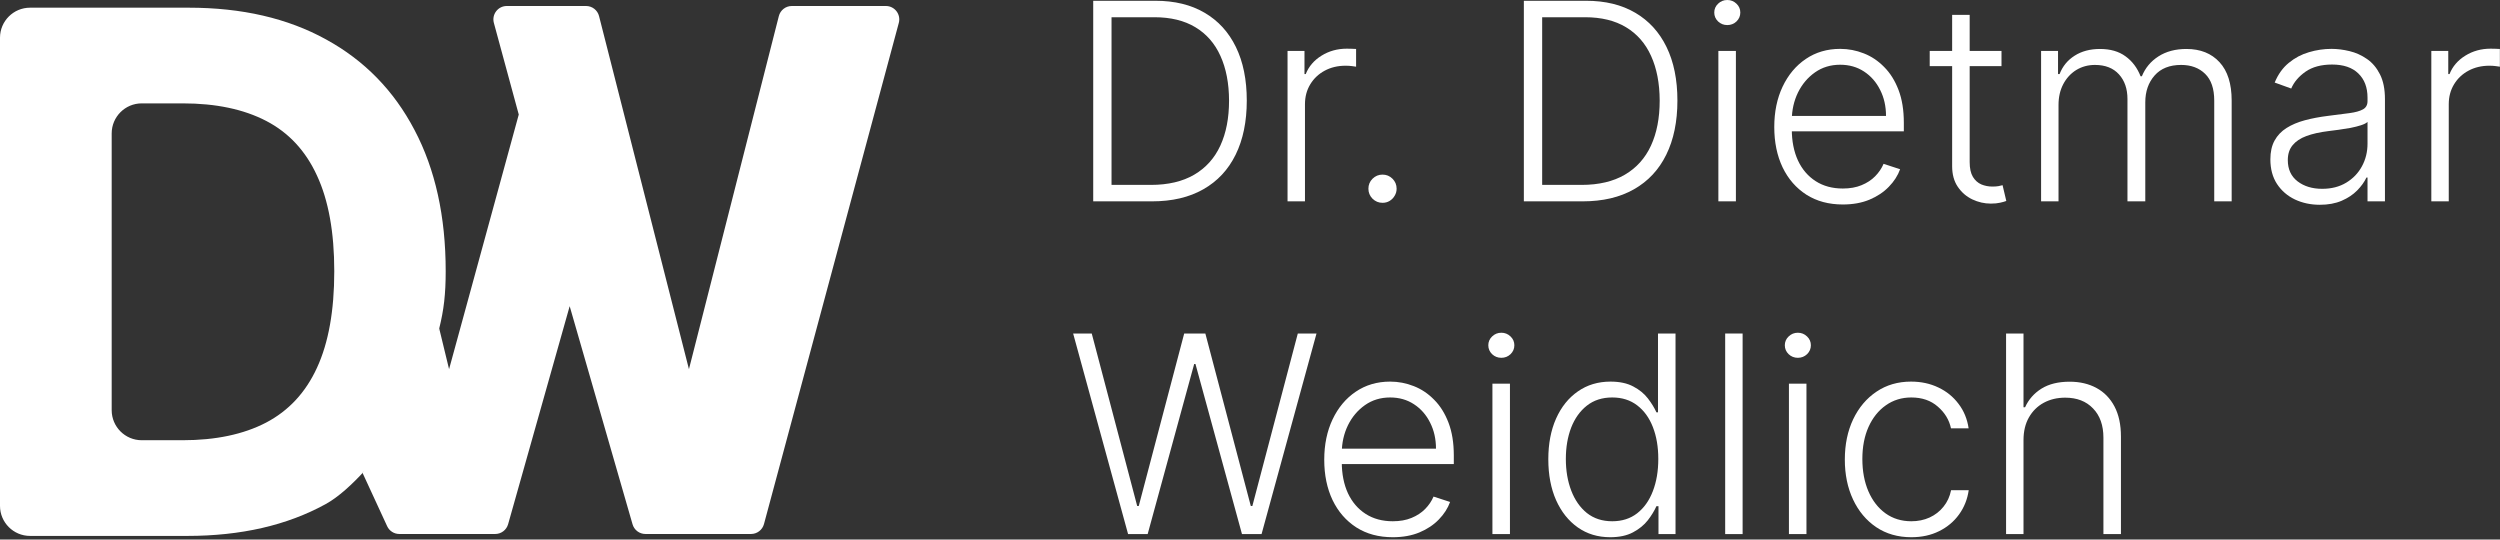 <svg xmlns="http://www.w3.org/2000/svg" width="834" height="180" viewBox="0 0 834 180" fill="none"><rect x="0" y="0" width="834" height="180" fill="#333333" stroke="none"/><path d="M173.057 38.211L149.81 123.15C149.81 123.15 147.807 114.884 146.523 109.588C136.54 128.414 120.96 157.793 120.96 157.793L129.16 175.557C129.894 177.131 131.474 178.137 133.211 178.137H165.203C167.204 178.137 168.962 176.807 169.505 174.881L190.044 102.139L211.018 174.904C211.57 176.819 213.322 178.137 215.314 178.137H250.545C252.567 178.137 254.337 176.78 254.862 174.828L299.844 7.632C300.608 4.792 298.468 2 295.527 2H264.153C262.109 2 260.325 3.387 259.821 5.367L229.832 123.15L199.843 5.367C199.338 3.387 197.555 2 195.51 2H169.068C166.122 2 163.982 4.799 164.754 7.642L173.057 38.211Z" fill="white"></path><path d="M62.468 178.782H10.024C4.488 178.782 0 174.294 0 168.757V12.588C0 7.052 4.488 2.564 10.024 2.564H62.984C80.709 2.564 95.968 6.092 108.76 13.147C121.551 20.145 131.389 30.213 138.273 43.349C145.213 56.485 148.684 72.202 148.684 90.501C148.684 98.15 148.065 103.379 146.523 109.588C144.173 121.971 130.196 147.682 121.776 156.909C117.536 161.556 112.91 165.835 108.587 168.198C95.738 175.254 80.365 178.782 62.468 178.782ZM37.257 136.835C37.257 142.371 41.745 146.859 47.281 146.859H60.919C71.933 146.859 81.197 144.909 88.711 141.008C96.283 137.05 101.962 130.941 105.748 122.681C109.591 114.364 111.513 103.637 111.513 90.501C111.513 77.479 109.591 66.839 105.748 58.578C101.962 50.318 96.312 44.238 88.797 40.337C81.283 36.437 72.019 34.486 61.005 34.486H47.281C41.745 34.486 37.257 38.974 37.257 44.51V136.835Z" fill="white"></path><path d="M384.3 67.171H364.697V0.261H385.476C391.857 0.261 397.313 1.59 401.844 4.247C406.396 6.904 409.881 10.716 412.298 15.682C414.716 20.648 415.925 26.605 415.925 33.553C415.925 40.566 414.683 46.588 412.2 51.619C409.739 56.629 406.145 60.473 401.419 63.152C396.714 65.831 391.008 67.171 384.3 67.171ZM370.807 61.682H383.94C389.69 61.682 394.504 60.549 398.381 58.284C402.258 56.019 405.165 52.785 407.104 48.581C409.042 44.377 410.011 39.368 410.011 33.553C409.99 27.781 409.031 22.815 407.136 18.655C405.263 14.495 402.475 11.304 398.773 9.082C395.092 6.861 390.54 5.75 385.116 5.75H370.807V61.682Z" fill="white"></path><path d="M429.524 67.171V16.989H435.176V24.699H435.6C436.602 22.172 438.345 20.136 440.828 18.59C443.332 17.021 446.164 16.237 449.322 16.237C449.801 16.237 450.335 16.248 450.923 16.27C451.511 16.292 452.001 16.314 452.393 16.335V22.249C452.132 22.205 451.674 22.14 451.021 22.053C450.368 21.965 449.66 21.922 448.897 21.922C446.284 21.922 443.953 22.477 441.906 23.588C439.88 24.677 438.279 26.191 437.103 28.129C435.927 30.068 435.339 32.278 435.339 34.761V67.171H429.524Z" fill="white"></path><path d="M461.206 67.66C459.921 67.66 458.81 67.203 457.874 66.288C456.959 65.352 456.501 64.241 456.501 62.956C456.501 61.649 456.959 60.538 457.874 59.624C458.81 58.709 459.921 58.251 461.206 58.251C462.513 58.251 463.624 58.709 464.538 59.624C465.453 60.538 465.911 61.649 465.911 62.956C465.911 63.805 465.693 64.59 465.257 65.308C464.843 66.027 464.277 66.604 463.558 67.04C462.861 67.454 462.077 67.66 461.206 67.66Z" fill="white"></path><path d="M527.96 67.171H508.358V0.261H529.136C535.518 0.261 540.974 1.59 545.504 4.247C550.056 6.904 553.541 10.716 555.958 15.682C558.376 20.648 559.585 26.605 559.585 33.553C559.585 40.566 558.343 46.588 555.86 51.619C553.399 56.629 549.806 60.473 545.079 63.152C540.375 65.831 534.668 67.171 527.96 67.171ZM514.467 61.682H527.6C533.35 61.682 538.164 60.549 542.041 58.284C545.918 56.019 548.825 52.785 550.764 48.581C552.702 44.377 553.672 39.368 553.672 33.553C553.65 27.781 552.691 22.815 550.797 18.655C548.923 14.495 546.136 11.304 542.433 9.082C538.752 6.861 534.2 5.75 528.777 5.75H514.467V61.682Z" fill="white"></path><path d="M573.249 67.171V16.989H579.097V67.171H573.249ZM576.222 8.364C575.024 8.364 574.001 7.961 573.151 7.155C572.302 6.327 571.877 5.336 571.877 4.182C571.877 3.027 572.302 2.047 573.151 1.241C574.001 0.414 575.024 0 576.222 0C577.42 0 578.444 0.414 579.293 1.241C580.143 2.047 580.568 3.027 580.568 4.182C580.568 5.336 580.143 6.327 579.293 7.155C578.444 7.961 577.42 8.364 576.222 8.364Z" fill="white"></path><path d="M614.765 68.216C610.082 68.216 606.031 67.127 602.612 64.949C599.192 62.749 596.546 59.711 594.673 55.834C592.822 51.935 591.896 47.448 591.896 42.374C591.896 37.321 592.822 32.834 594.673 28.913C596.546 24.971 599.127 21.889 602.416 19.668C605.726 17.424 609.549 16.303 613.883 16.303C616.606 16.303 619.23 16.803 621.757 17.805C624.283 18.785 626.548 20.299 628.552 22.347C630.578 24.372 632.179 26.931 633.355 30.024C634.531 33.095 635.119 36.733 635.119 40.936V43.811H595.914V38.682H629.173C629.173 35.458 628.52 32.562 627.213 29.991C625.928 27.4 624.131 25.352 621.822 23.849C619.535 22.347 616.889 21.595 613.883 21.595C610.703 21.595 607.904 22.445 605.487 24.143C603.069 25.842 601.174 28.086 599.802 30.874C598.452 33.661 597.766 36.711 597.744 40.021V43.092C597.744 47.078 598.43 50.563 599.802 53.547C601.196 56.509 603.167 58.807 605.716 60.44C608.264 62.074 611.28 62.891 614.765 62.891C617.139 62.891 619.219 62.52 621.005 61.78C622.813 61.039 624.327 60.048 625.547 58.807C626.788 57.544 627.725 56.16 628.356 54.658L633.877 56.455C633.115 58.567 631.863 60.517 630.12 62.303C628.4 64.088 626.243 65.526 623.652 66.615C621.082 67.682 618.119 68.216 614.765 68.216Z" fill="white"></path><path d="M667.7 16.989V22.053H643.752V16.989H667.7ZM651.234 4.966H657.082V54.07C657.082 56.16 657.441 57.805 658.16 59.003C658.879 60.179 659.815 61.017 660.969 61.519C662.124 61.998 663.354 62.237 664.661 62.237C665.424 62.237 666.077 62.194 666.621 62.106C667.166 61.998 667.645 61.889 668.059 61.78L669.3 67.04C668.734 67.258 668.037 67.454 667.209 67.628C666.382 67.824 665.358 67.922 664.138 67.922C662.004 67.922 659.946 67.454 657.964 66.517C656.004 65.581 654.392 64.187 653.129 62.335C651.865 60.484 651.234 58.186 651.234 55.442V4.966Z" fill="white"></path><path d="M680.907 67.171V16.989H686.559V24.699H687.081C688.083 22.107 689.749 20.071 692.08 18.59C694.432 17.087 697.253 16.335 700.542 16.335C704.005 16.335 706.847 17.152 709.069 18.785C711.312 20.397 712.989 22.619 714.1 25.45H714.525C715.657 22.662 717.497 20.452 720.046 18.818C722.616 17.163 725.73 16.335 729.39 16.335C734.051 16.335 737.731 17.805 740.432 20.746C743.133 23.664 744.483 27.933 744.483 33.553V67.171H738.668V33.553C738.668 29.588 737.655 26.616 735.63 24.634C733.604 22.651 730.936 21.66 727.625 21.66C723.792 21.66 720.841 22.837 718.772 25.189C716.703 27.541 715.668 30.525 715.668 34.141V67.171H709.722V33.03C709.722 29.632 708.775 26.888 706.88 24.797C704.985 22.706 702.317 21.66 698.875 21.66C696.567 21.66 694.487 22.227 692.635 23.359C690.806 24.492 689.357 26.071 688.29 28.097C687.245 30.1 686.722 32.409 686.722 35.023V67.171H680.907Z" fill="white"></path><path d="M773.895 68.314C770.867 68.314 768.101 67.726 765.597 66.55C763.092 65.352 761.099 63.631 759.618 61.388C758.137 59.123 757.396 56.378 757.396 53.155C757.396 50.672 757.865 48.581 758.801 46.882C759.738 45.183 761.066 43.789 762.787 42.7C764.508 41.611 766.544 40.751 768.896 40.119C771.249 39.488 773.84 38.998 776.672 38.649C779.482 38.301 781.856 37.996 783.794 37.734C785.754 37.473 787.246 37.059 788.27 36.493C789.294 35.927 789.805 35.012 789.805 33.749V32.572C789.805 29.153 788.782 26.463 786.734 24.503C784.709 22.521 781.79 21.53 777.979 21.53C774.363 21.53 771.412 22.325 769.125 23.915C766.86 25.505 765.27 27.378 764.355 29.534L758.834 27.541C759.966 24.797 761.535 22.608 763.538 20.974C765.542 19.319 767.785 18.132 770.268 17.413C772.751 16.673 775.267 16.303 777.815 16.303C779.732 16.303 781.725 16.553 783.794 17.054C785.885 17.555 787.823 18.426 789.609 19.668C791.395 20.887 792.844 22.597 793.955 24.797C795.065 26.975 795.621 29.741 795.621 33.095V67.171H789.805V59.231H789.446C788.749 60.713 787.714 62.15 786.342 63.544C784.97 64.938 783.25 66.081 781.18 66.974C779.111 67.867 776.683 68.314 773.895 68.314ZM774.679 62.989C777.772 62.989 780.451 62.303 782.716 60.93C784.981 59.558 786.723 57.74 787.943 55.474C789.185 53.188 789.805 50.672 789.805 47.928V40.675C789.37 41.089 788.64 41.459 787.616 41.785C786.615 42.112 785.449 42.406 784.121 42.668C782.814 42.907 781.507 43.114 780.2 43.288C778.893 43.463 777.717 43.615 776.672 43.746C773.84 44.094 771.423 44.639 769.419 45.379C767.415 46.12 765.88 47.144 764.812 48.45C763.745 49.735 763.212 51.391 763.212 53.416C763.212 56.465 764.301 58.829 766.479 60.506C768.657 62.161 771.39 62.989 774.679 62.989Z" fill="white"></path><path d="M811.09 67.171V16.989H816.742V24.699H817.167C818.169 22.172 819.911 20.136 822.394 18.59C824.899 17.021 827.73 16.237 830.888 16.237C831.368 16.237 831.901 16.248 832.489 16.27C833.077 16.292 833.567 16.314 833.959 16.335V22.249C833.698 22.205 833.241 22.14 832.587 22.053C831.934 21.965 831.226 21.922 830.464 21.922C827.85 21.922 825.52 22.477 823.472 23.588C821.447 24.677 819.846 26.191 818.67 28.129C817.494 30.068 816.906 32.278 816.906 34.761V67.171H811.09Z" fill="white"></path><path d="M376.328 178.17L358 111.261H364.207L379.366 168.794H379.889L395.048 111.261H402.105L417.264 168.794H417.787L432.946 111.261H439.186L420.858 178.17H414.324L398.805 121.422H398.381L382.862 178.17H376.328Z" fill="white"></path><path d="M464.636 179.216C459.954 179.216 455.902 178.127 452.483 175.949C449.063 173.749 446.417 170.711 444.544 166.834C442.693 162.935 441.767 158.448 441.767 153.374C441.767 148.321 442.693 143.834 444.544 139.913C446.417 135.971 448.998 132.889 452.287 130.668C455.598 128.424 459.42 127.303 463.754 127.303C466.477 127.303 469.101 127.804 471.628 128.805C474.154 129.786 476.419 131.299 478.423 133.347C480.449 135.372 482.05 137.931 483.226 141.024C484.402 144.095 484.99 147.732 484.99 151.936V154.811H445.786V149.682H479.044C479.044 146.458 478.391 143.562 477.084 140.991C475.799 138.4 474.002 136.352 471.693 134.849C469.406 133.347 466.76 132.595 463.754 132.595C460.574 132.595 457.776 133.445 455.358 135.143C452.94 136.842 451.045 139.086 449.673 141.874C448.323 144.661 447.637 147.711 447.615 151.021V154.092C447.615 158.078 448.301 161.563 449.673 164.547C451.067 167.509 453.038 169.807 455.587 171.44C458.135 173.074 461.152 173.891 464.636 173.891C467.01 173.891 469.09 173.52 470.876 172.78C472.684 172.039 474.198 171.048 475.418 169.807C476.659 168.544 477.596 167.161 478.227 165.658L483.749 167.455C482.986 169.567 481.734 171.517 479.991 173.303C478.271 175.089 476.115 176.526 473.523 177.615C470.953 178.682 467.991 179.216 464.636 179.216Z" fill="white"></path><path d="M497.87 178.17V127.989H503.718V178.17H497.87ZM500.843 119.364C499.645 119.364 498.622 118.961 497.772 118.155C496.923 117.327 496.498 116.336 496.498 115.182C496.498 114.027 496.923 113.047 497.772 112.241C498.622 111.414 499.645 111 500.843 111C502.041 111 503.065 111.414 503.914 112.241C504.764 113.047 505.189 114.027 505.189 115.182C505.189 116.336 504.764 117.327 503.914 118.155C503.065 118.961 502.041 119.364 500.843 119.364Z" fill="white"></path><path d="M537.165 179.216C533.048 179.216 529.444 178.127 526.351 175.949C523.258 173.771 520.84 170.732 519.098 166.834C517.377 162.935 516.517 158.394 516.517 153.21C516.517 148.048 517.377 143.529 519.098 139.652C520.84 135.753 523.269 132.726 526.384 130.57C529.498 128.392 533.125 127.303 537.263 127.303C540.312 127.303 542.849 127.847 544.875 128.936C546.901 130.003 548.523 131.332 549.743 132.922C550.963 134.512 551.91 136.058 552.585 137.561H553.108V111.261H558.956V178.17H553.271V168.859H552.585C551.91 170.384 550.952 171.952 549.71 173.564C548.469 175.154 546.824 176.493 544.777 177.582C542.751 178.671 540.214 179.216 537.165 179.216ZM537.851 173.891C541.096 173.891 543.862 173.009 546.149 171.244C548.436 169.458 550.178 167.008 551.376 163.893C552.596 160.757 553.206 157.163 553.206 153.112C553.206 149.105 552.607 145.565 551.409 142.494C550.211 139.402 548.469 136.984 546.182 135.241C543.895 133.477 541.118 132.595 537.851 132.595C534.497 132.595 531.665 133.51 529.357 135.339C527.07 137.147 525.327 139.598 524.129 142.69C522.953 145.783 522.365 149.257 522.365 153.112C522.365 157.011 522.964 160.528 524.162 163.665C525.36 166.801 527.102 169.295 529.389 171.146C531.698 172.976 534.518 173.891 537.851 173.891Z" fill="white"></path><path d="M581.335 111.261V178.17H575.52V111.261H581.335Z" fill="white"></path><path d="M596.788 178.17V127.989H602.636V178.17H596.788ZM599.761 119.364C598.563 119.364 597.54 118.961 596.69 118.155C595.841 117.327 595.416 116.336 595.416 115.182C595.416 114.027 595.841 113.047 596.69 112.241C597.54 111.414 598.563 111 599.761 111C600.959 111 601.983 111.414 602.832 112.241C603.682 113.047 604.107 114.027 604.107 115.182C604.107 116.336 603.682 117.327 602.832 118.155C601.983 118.961 600.959 119.364 599.761 119.364Z" fill="white"></path><path d="M637.618 179.216C633.132 179.216 629.222 178.094 625.89 175.851C622.579 173.607 620.009 170.536 618.179 166.638C616.35 162.739 615.435 158.296 615.435 153.308C615.435 148.277 616.361 143.801 618.212 139.881C620.085 135.96 622.677 132.889 625.988 130.668C629.298 128.424 633.142 127.303 637.52 127.303C640.874 127.303 643.913 127.956 646.635 129.263C649.358 130.548 651.601 132.366 653.365 134.719C655.151 137.049 656.273 139.772 656.73 142.886H650.85C650.24 140.055 648.77 137.637 646.439 135.634C644.131 133.608 641.19 132.595 637.618 132.595C634.417 132.595 631.585 133.466 629.124 135.209C626.663 136.929 624.735 139.336 623.341 142.429C621.969 145.5 621.283 149.061 621.283 153.112C621.283 157.185 621.958 160.79 623.309 163.926C624.659 167.041 626.554 169.48 628.993 171.244C631.454 173.009 634.329 173.891 637.618 173.891C639.84 173.891 641.865 173.477 643.695 172.649C645.546 171.8 647.093 170.602 648.334 169.055C649.597 167.509 650.447 165.669 650.882 163.534H656.763C656.328 166.562 655.249 169.262 653.529 171.636C651.83 173.989 649.619 175.84 646.897 177.19C644.196 178.541 641.103 179.216 637.618 179.216Z" fill="white"></path><path d="M675.042 146.807V178.17H669.227V111.261H675.042V135.862H675.565C676.741 133.27 678.56 131.201 681.021 129.655C683.504 128.108 686.64 127.335 690.43 127.335C693.828 127.335 696.812 128.032 699.382 129.426C701.952 130.82 703.956 132.878 705.393 135.601C706.831 138.323 707.549 141.678 707.549 145.663V178.17H701.701V146.023C701.701 141.884 700.547 138.628 698.238 136.254C695.951 133.858 692.859 132.661 688.96 132.661C686.281 132.661 683.896 133.227 681.805 134.359C679.714 135.492 678.059 137.125 676.839 139.26C675.641 141.373 675.042 143.888 675.042 146.807Z" fill="white"></path></svg>